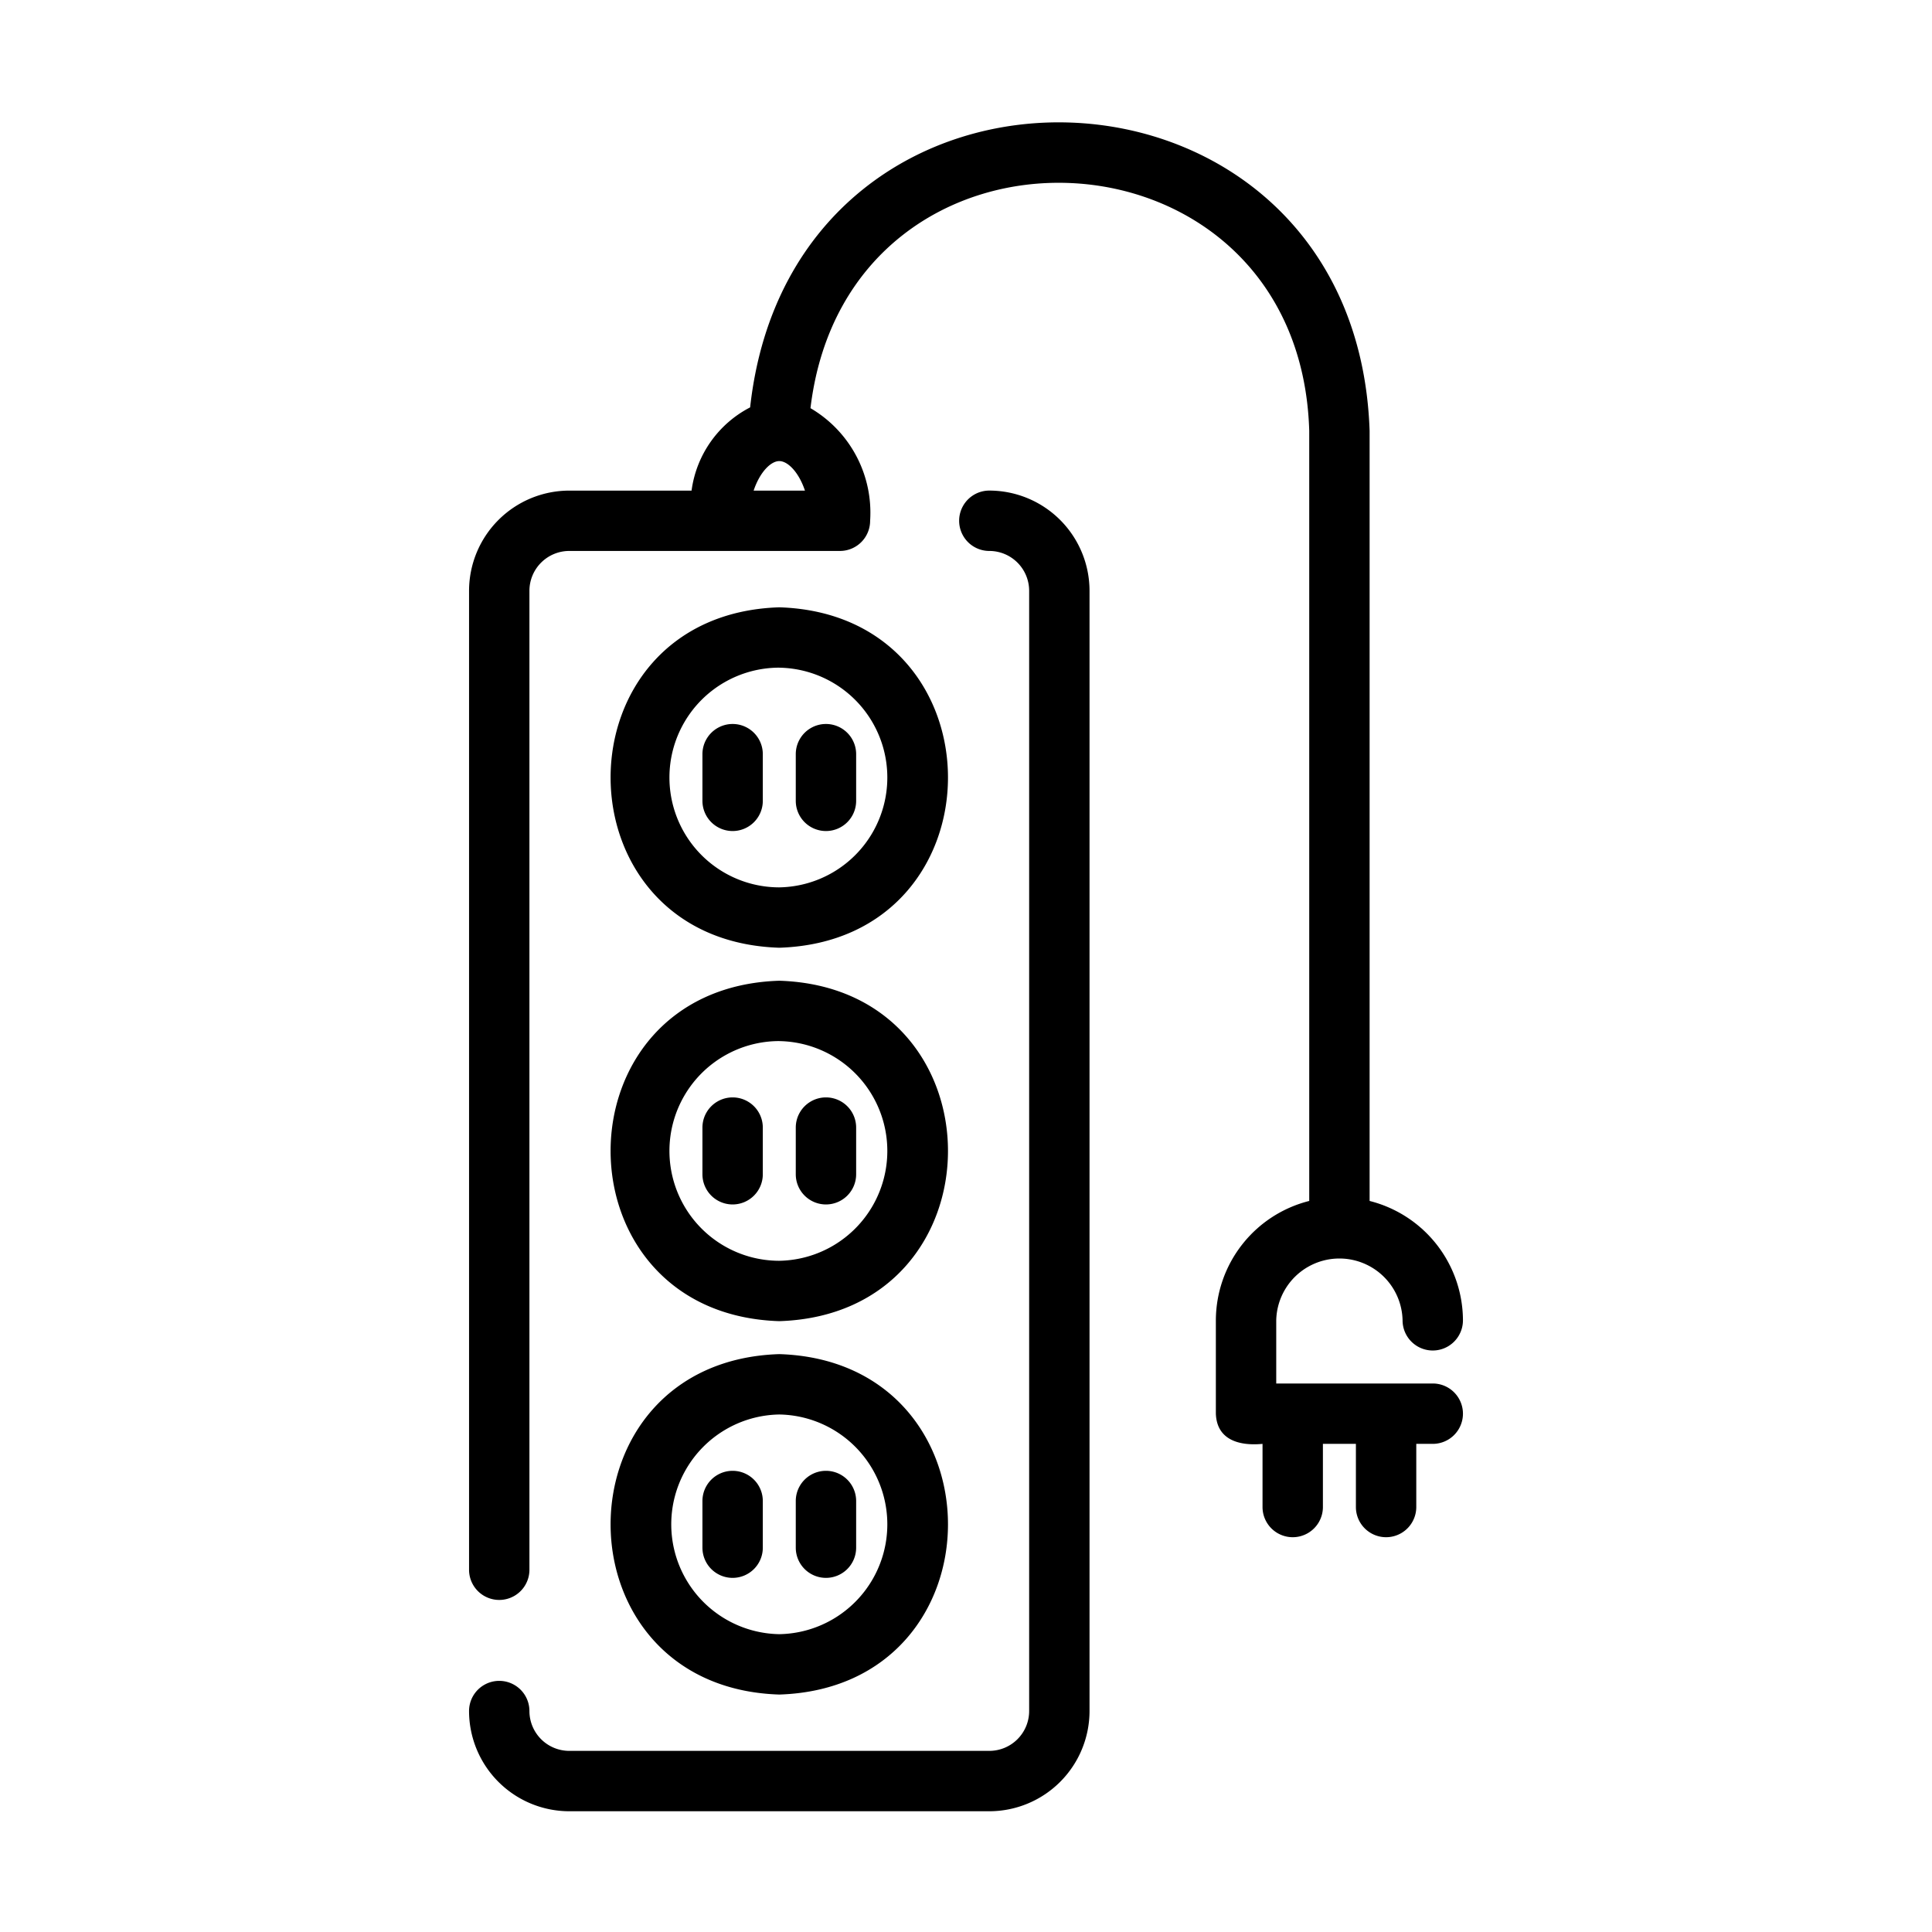 <?xml version="1.0" encoding="UTF-8" standalone="no"?> <svg id="Line" xmlns="http://www.w3.org/2000/svg" viewBox="0 0 64 64"><title>1</title><path d="M25.815,56.134c7.452-.237,7.45-11.042-0-11.277C18.363,45.094,18.365,55.899,25.815,56.134Zm0-9.277a3.639,3.639,0,0,1-0,7.277A3.639,3.639,0,0,1,25.815,46.857Z"/><path d="M25.815,43.765c7.452-.237,7.45-11.042-0-11.277C18.363,32.724,18.365,43.529,25.815,43.765Zm0-9.277a3.639,3.639,0,0,1-0,7.277A3.639,3.639,0,0,1,25.815,34.487Z"/><path d="M25.815,31.395c7.452-.237,7.45-11.042-0-11.277C18.363,20.354,18.365,31.159,25.815,31.395Zm0-9.277a3.639,3.639,0,0,1-0,7.277A3.639,3.639,0,0,1,25.815,22.117Z"/><path d="M27.361,52.269a1,1,0,0,0,1-1V49.723a1,1,0,0,0-2,0V51.269A1,1,0,0,0,27.361,52.269Z"/><path d="M24.269,52.269a1,1,0,0,0,1-1V49.723a1,1,0,0,0-2,0V51.269A1,1,0,0,0,24.269,52.269Z"/><path d="M27.361,39.899a1,1,0,0,0,1-1V37.353a1,1,0,0,0-2,0v1.546A1,1,0,0,0,27.361,39.899Z"/><path d="M24.269,39.899a1,1,0,0,0,1-1V37.353a1,1,0,0,0-2,0v1.546A1,1,0,0,0,24.269,39.899Z"/><path d="M27.361,27.529a1,1,0,0,0,1-1V24.983a1,1,0,0,0-2,0V26.529A1,1,0,0,0,27.361,27.529Z"/><path d="M24.269,27.529a1,1,0,0,0,1-1V24.983a1,1,0,0,0-2,0V26.529A1,1,0,0,0,24.269,27.529Z"/><path d="M32.773,16.251a1,1,0,0,0,0,2,1.321,1.321,0,0,1,1.319,1.32V56.681A1.321,1.321,0,0,1,32.773,58h-13.916a1.321,1.321,0,0,1-1.319-1.319,1,1,0,0,0-2,0A3.323,3.323,0,0,0,18.857,60H32.773a3.323,3.323,0,0,0,3.319-3.319V19.571A3.323,3.323,0,0,0,32.773,16.251Z"/><path d="M47.462,45.83H42.277V43.737a2.093,2.093,0,0,1,4.185 0,1,1,0,0,0,2-0,4.09,4.09,0,0,0-3.092-3.954V14.27C44.921,1.131,26.289.443,24.849,13.495a3.645,3.645,0,0,0-1.94,2.757H18.857a3.323,3.323,0,0,0-3.319,3.32V52a1,1,0,1,0,2,0V19.571a1.321,1.321,0,0,1,1.319-1.32h8.967a1,1,0,0,0,1-1,4.012,4.012,0,0,0-1.976-3.73c1.242-10.378,16.208-9.758,16.522.748V39.783a4.09,4.09,0,0,0-3.093,3.954v3.093c.032.883.795,1.072,1.546 1v2.092a1,1,0,0,0,2,0V47.83H44.916v2.092a1,1,0,0,0,2-0V47.83h.546A1,1,0,0,0,47.462,45.83ZM25.815,15.274c.281,0,.645.365.85.978H24.965C25.17,15.639,25.534,15.274,25.815,15.274Z"/></svg>